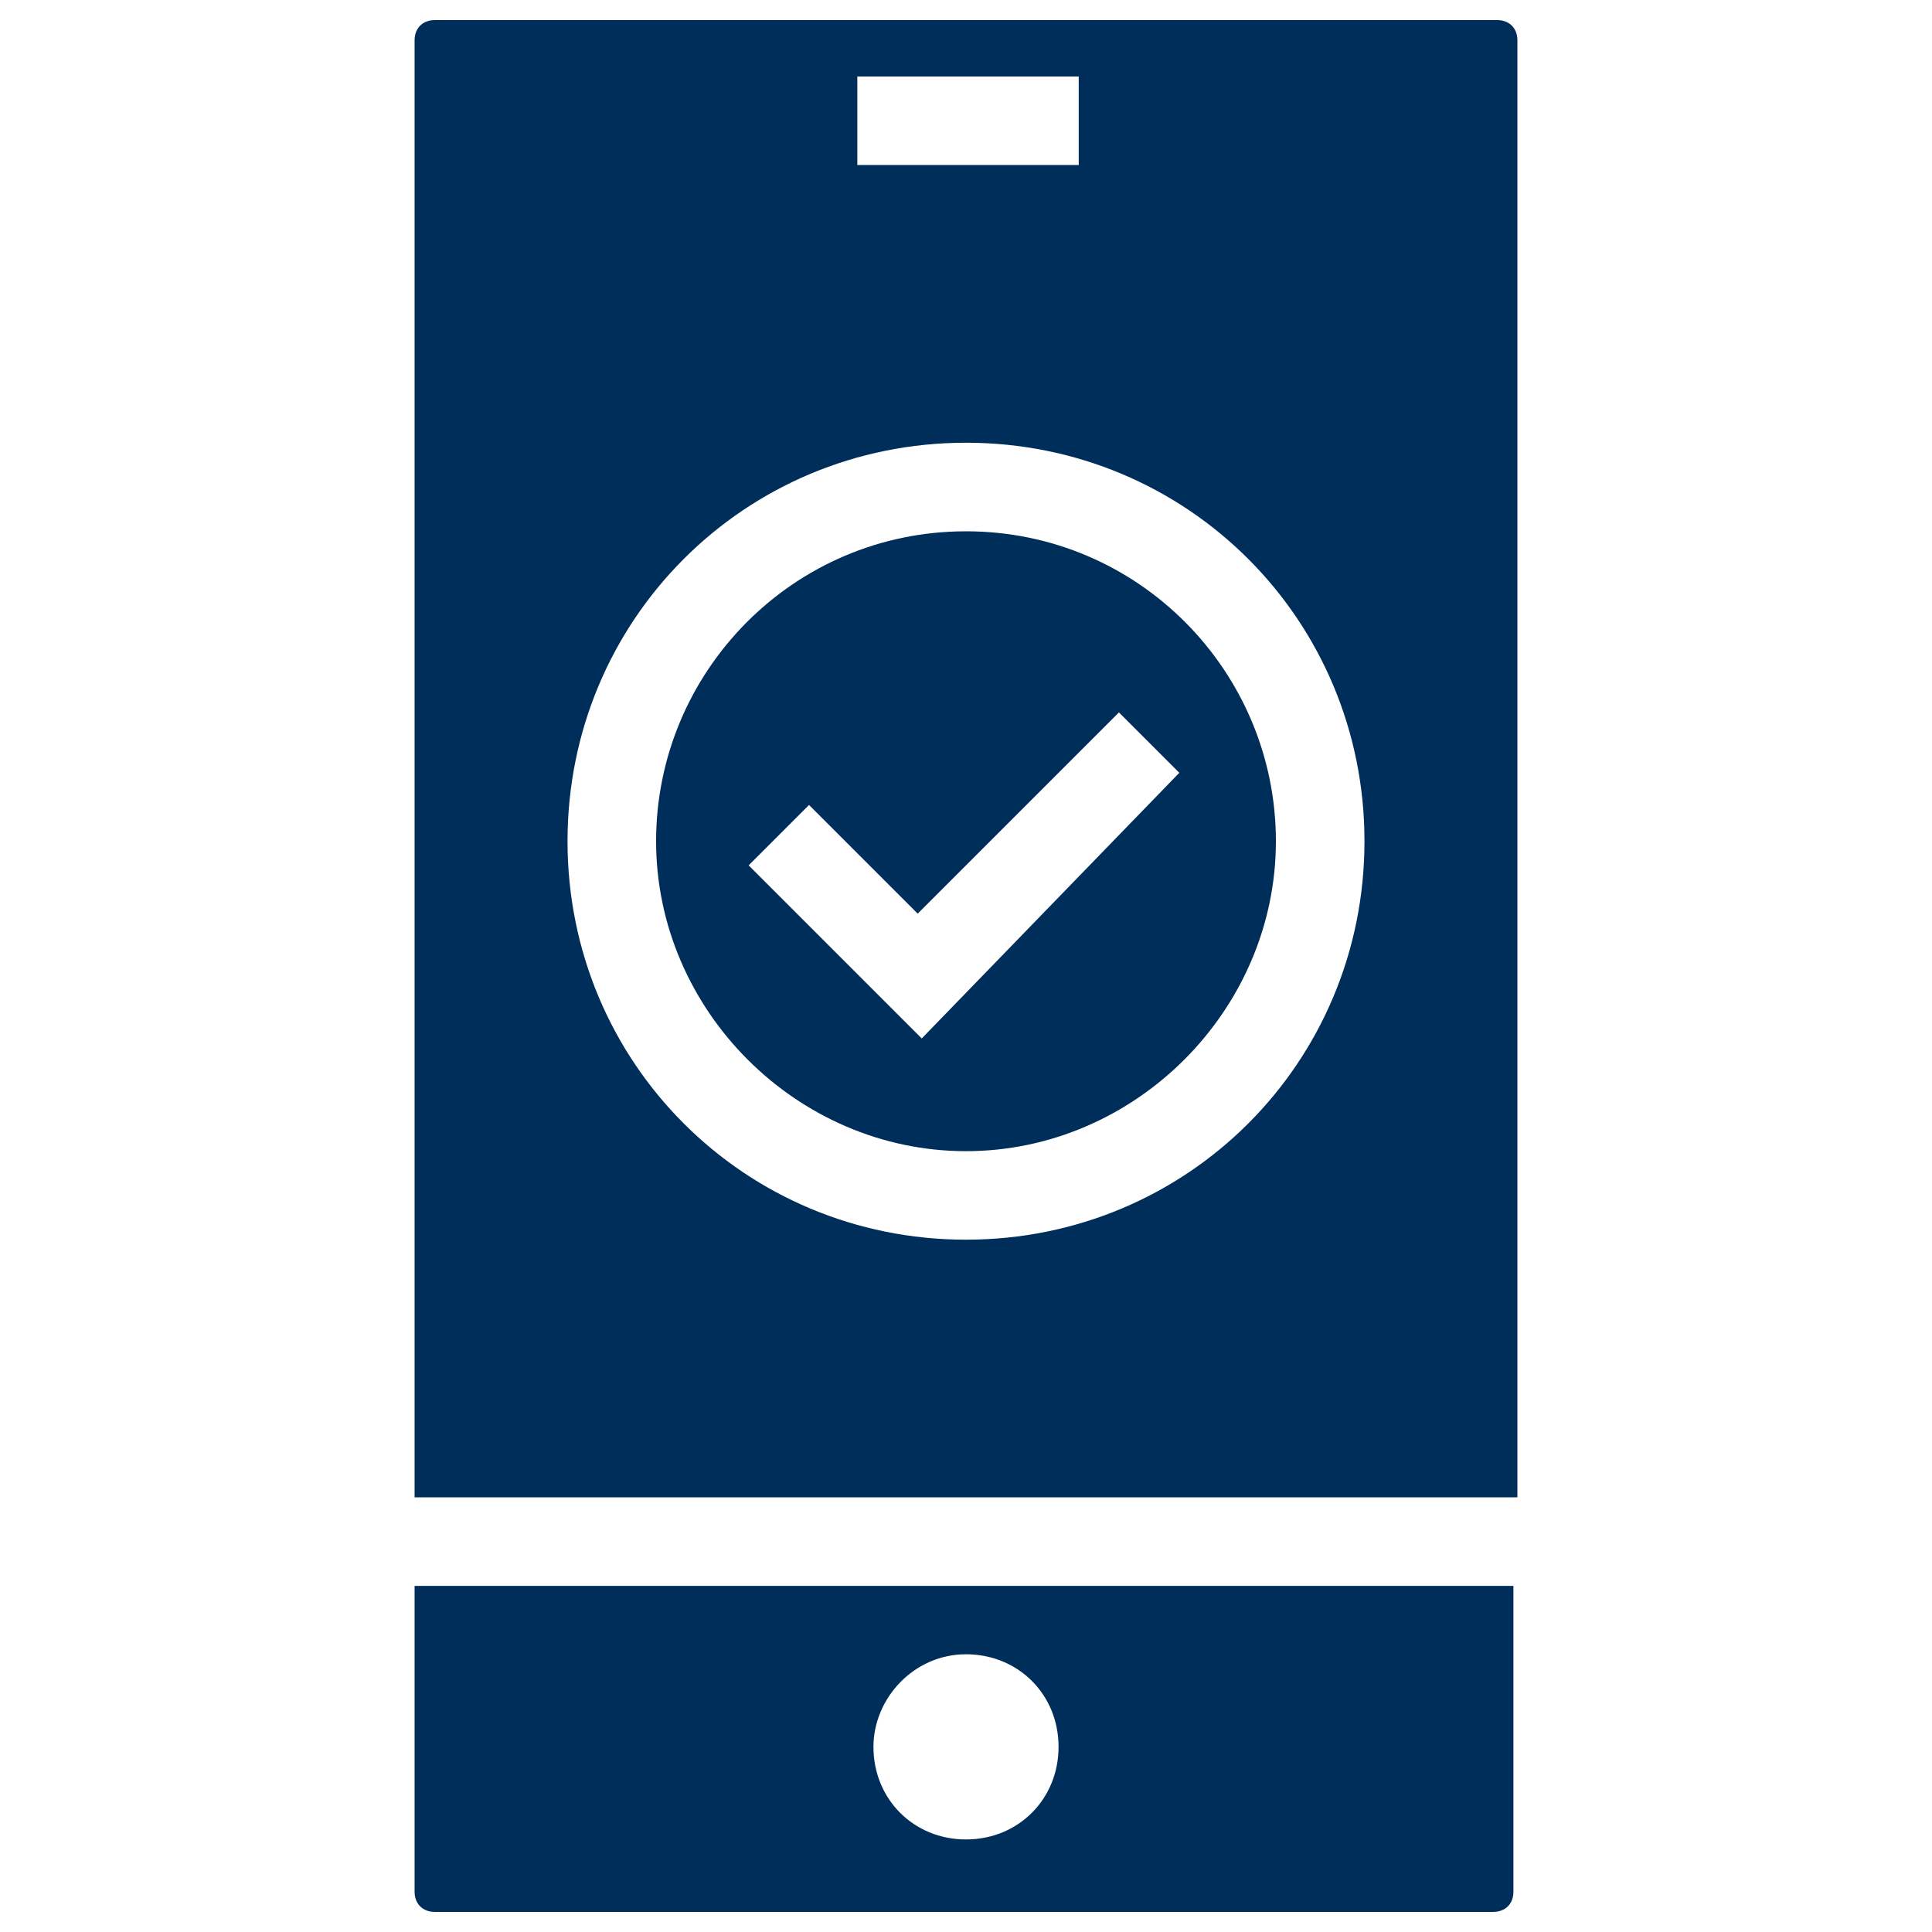 <svg width="32" height="32" viewBox="0 0 32 32" fill="none" xmlns="http://www.w3.org/2000/svg">
<path d="M16 8.8C13.133 8.8 10.867 11.133 10.867 13.933C10.867 16.733 13.2 19.067 16 19.067C18.8 19.067 21.133 16.733 21.133 13.933C21.133 11.133 18.867 8.8 16 8.8ZM15.267 17.2L12.4 14.333L13.4 13.333L15.2 15.133L18.533 11.8L19.533 12.8L15.267 17.2Z" fill="#002E5B"/>
<path d="M6.867 31.333C6.867 31.533 7 31.667 7.2 31.667H24.733C24.933 31.667 25.067 31.533 25.067 31.333V26.267H6.867V31.333ZM16 27.4C16.867 27.4 17.533 28.067 17.533 28.933C17.533 29.8 16.867 30.467 16 30.467C15.133 30.467 14.467 29.8 14.467 28.933C14.467 28.133 15.133 27.4 16 27.4Z" fill="#002E5B"/>
<path d="M24.8 0.333H7.2C7 0.333 6.867 0.467 6.867 0.667V24.8H25.133V0.667C25.133 0.467 25 0.333 24.8 0.333ZM14.2 1.267H17.867V2.733H14.2V1.267ZM16 20.533C12.333 20.533 9.4 17.6 9.4 13.933C9.4 10.267 12.333 7.333 16 7.333C19.667 7.333 22.6 10.267 22.6 13.933C22.6 17.6 19.667 20.533 16 20.533Z" fill="#002E5B"/>
</svg>
